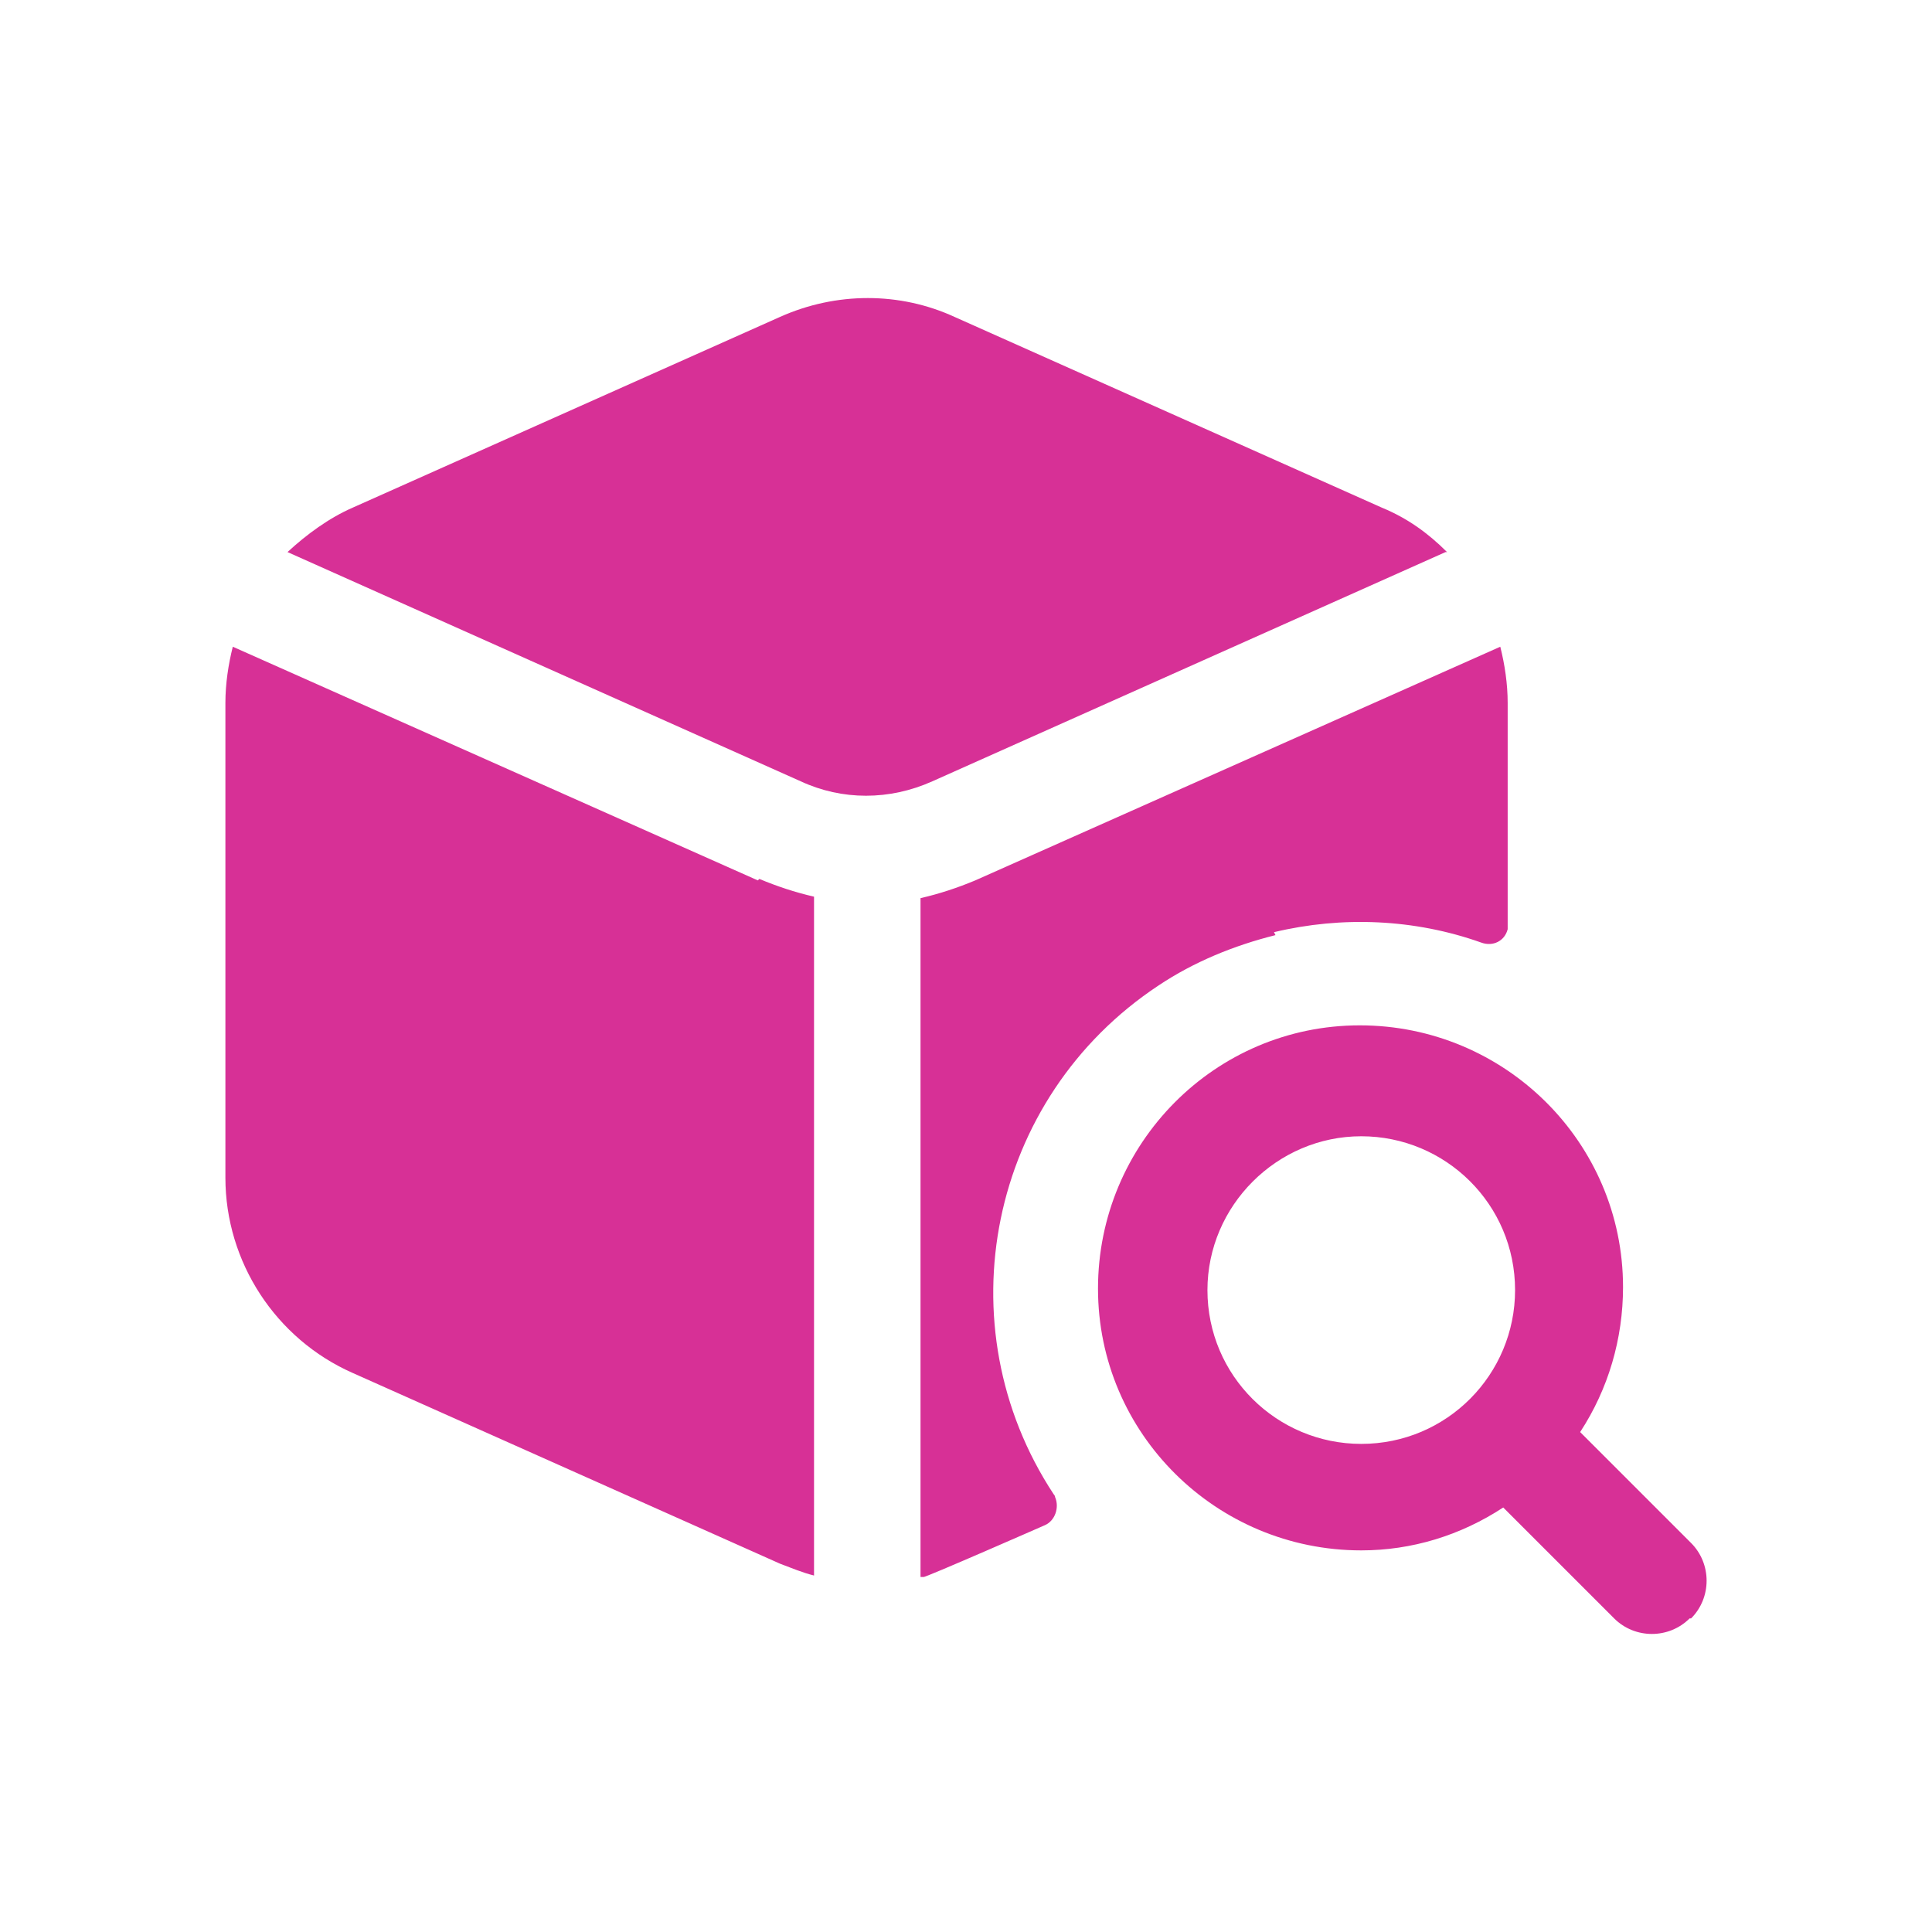 <svg width="300" height="300" viewBox="0 0 300 300" fill="none" xmlns="http://www.w3.org/2000/svg">
<path d="M117.906 136.479C120.661 137.627 123.417 138.546 126.403 139.235V244.647C124.566 244.187 122.958 243.498 121.121 242.809L54.75 213.184C42.808 207.902 35 195.96 35 182.869V109.15C35 106.164 35.459 103.179 36.148 100.423L117.676 136.709L117.906 136.479ZM224.695 85.725C221.71 82.74 218.495 80.443 214.591 78.835L148.22 49.21C139.723 45.306 129.848 45.306 121.121 49.21L54.75 78.835C51.076 80.443 47.631 82.969 44.645 85.725L124.336 121.322C130.766 124.307 138.115 124.307 144.775 121.322L224.466 85.725H224.695ZM197.826 144.747C208.39 142.22 219.643 142.68 229.978 146.354C231.815 147.043 233.652 146.124 234.111 144.287C234.111 144.058 234.111 143.598 234.111 143.369V109.15C234.111 106.164 233.652 103.179 232.963 100.423L151.435 136.709C148.679 137.857 145.924 138.776 142.938 139.464V244.876H143.397C143.397 245.106 162.229 236.838 162.229 236.838C163.837 236.149 164.526 234.083 163.837 232.475C163.837 232.475 163.837 232.245 163.607 232.016C146.383 205.835 153.502 170.468 179.913 153.014C185.424 149.34 191.625 146.813 198.055 145.206L197.826 144.747ZM262.359 251.307C259.144 254.522 253.862 254.522 250.647 251.307L233.422 234.083C226.762 238.446 219.184 240.743 211.375 240.743C188.869 240.743 170.497 222.6 170.497 200.094C170.497 177.587 188.64 159.215 211.146 159.215C233.652 159.215 252.024 177.358 252.024 199.864C252.024 207.902 249.728 215.71 245.364 222.37L262.589 239.594C265.804 242.809 265.804 248.092 262.589 251.307H262.359ZM235.26 200.323C235.26 187.003 224.466 176.439 211.375 176.439C198.285 176.439 187.491 187.233 187.491 200.323C187.491 213.643 198.285 224.207 211.375 224.207C224.695 224.207 235.26 213.414 235.26 200.323Z" fill="#D73096"/>
</svg>

